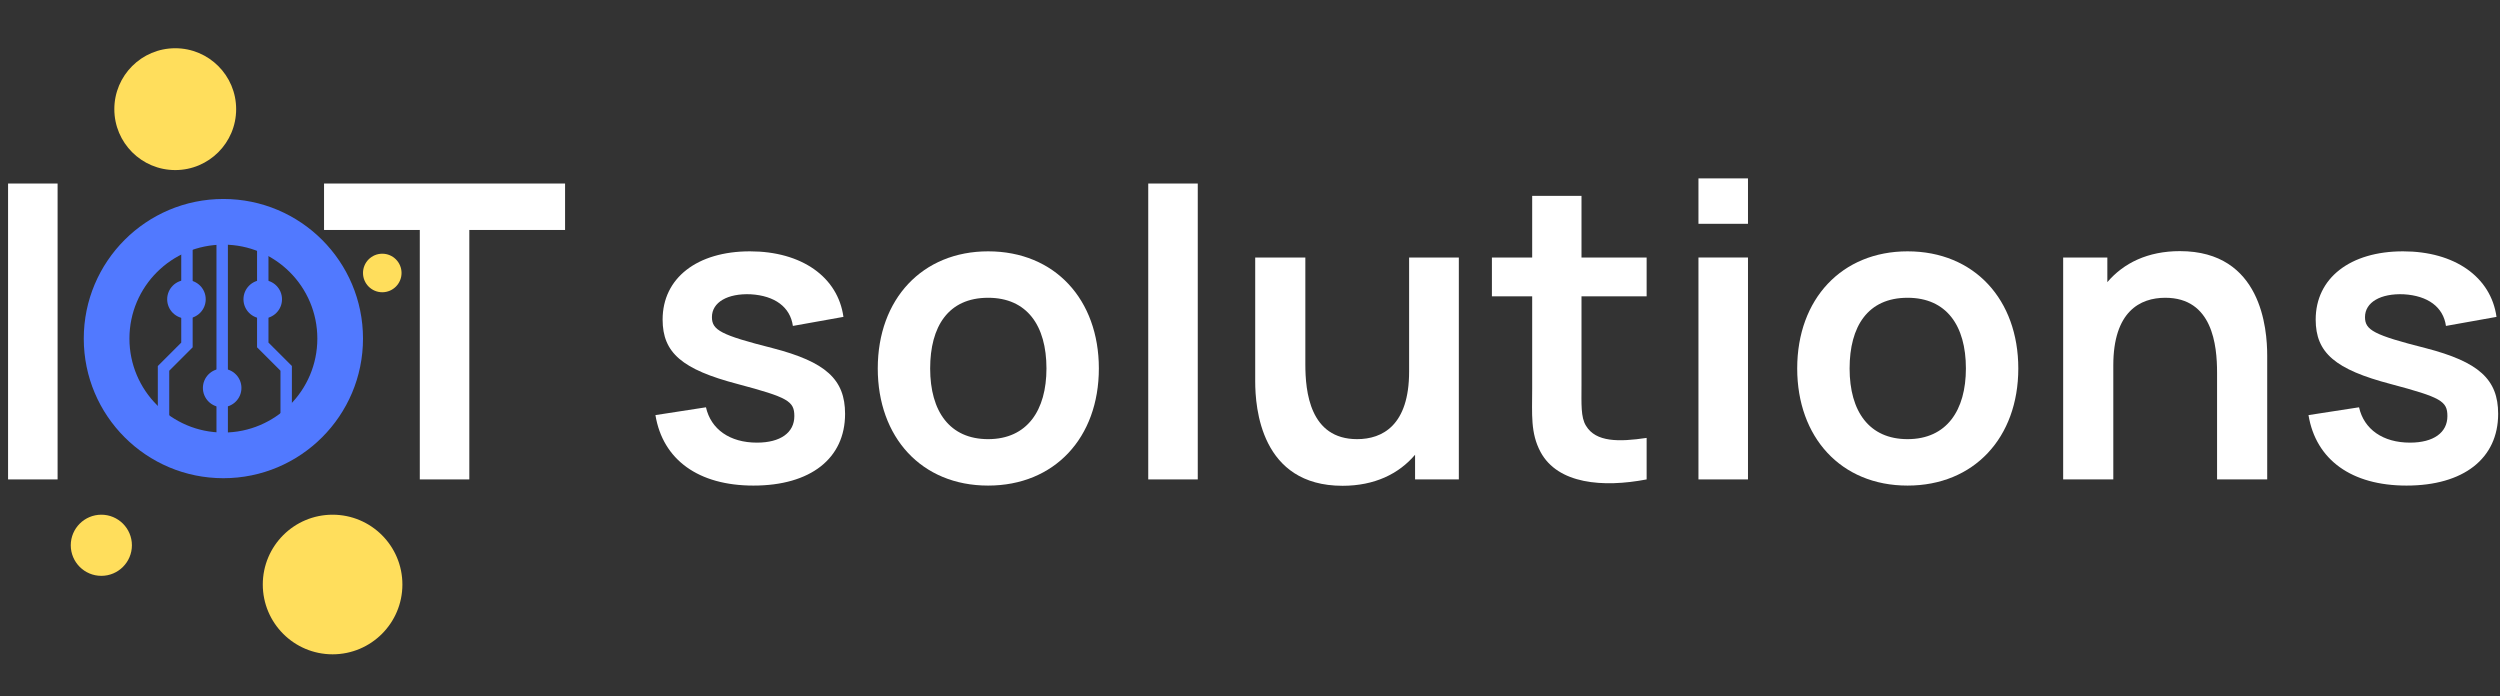 <svg xmlns="http://www.w3.org/2000/svg" width="219" height="61" viewBox="0 0 219 61" fill="none"><rect x="0" y="0" width="219" height="61" fill="#333333" stroke="none"/><path d="M5.045 41.997H0.707V16.077H5.045V41.997Z" fill="white"></path><path d="M41.112 41.997H36.774V20.145H28.386V16.077H49.5V20.145H41.112V41.997Z" fill="white"></path><path d="M66.001 42.537C61.196 42.537 58.063 40.287 57.416 36.363L61.843 35.679C62.276 37.605 63.931 38.775 66.308 38.775C68.377 38.775 69.584 37.893 69.584 36.453C69.584 35.139 69.025 34.815 64.633 33.645C59.755 32.367 58.045 30.909 58.045 27.993C58.045 24.357 61.069 22.017 65.695 22.017C70.231 22.017 73.4 24.267 73.885 27.759L69.457 28.551C69.224 26.895 67.874 25.905 65.767 25.779C63.733 25.689 62.365 26.481 62.365 27.777C62.365 28.911 63.121 29.343 67.675 30.495C72.338 31.701 74.029 33.231 74.029 36.255C74.029 40.161 71.005 42.537 66.001 42.537Z" fill="white"></path><path d="M86.558 42.537C80.708 42.537 76.892 38.289 76.892 32.277C76.892 26.175 80.816 22.017 86.558 22.017C92.426 22.017 96.26 26.265 96.26 32.277C96.26 38.343 92.372 42.537 86.558 42.537ZM86.558 38.469C89.996 38.469 91.67 35.931 91.67 32.277C91.67 28.515 89.96 26.085 86.558 26.085C83.066 26.085 81.482 28.605 81.482 32.277C81.482 36.057 83.21 38.469 86.558 38.469Z" fill="white"></path><path d="M104.924 41.997H100.586V16.077H104.924V41.997Z" fill="white"></path><path d="M117.606 42.555C110.442 42.555 109.956 35.715 109.956 33.411V22.557H114.348V31.917C114.348 34.311 114.744 38.469 118.884 38.469C121.098 38.469 123.438 37.263 123.438 32.547V22.557H127.794V41.997H123.96V39.837C122.538 41.511 120.414 42.555 117.606 42.555Z" fill="white"></path><path d="M144.245 38.361V41.997C140.393 42.735 136.469 42.393 134.957 39.603C134.057 37.929 134.219 36.291 134.219 34.059V25.959H130.691V22.557H134.219V17.157H138.539V22.557H144.245V25.959H138.539V33.807C138.539 35.355 138.467 36.561 138.935 37.299C139.799 38.739 141.815 38.721 144.245 38.361Z" fill="white"></path><path d="M153.123 19.605H148.785V15.627H153.123V19.605ZM153.123 41.997H148.785V22.557H153.123V41.997Z" fill="white"></path><path d="M167.101 42.537C161.251 42.537 157.435 38.289 157.435 32.277C157.435 26.175 161.359 22.017 167.101 22.017C172.969 22.017 176.803 26.265 176.803 32.277C176.803 38.343 172.915 42.537 167.101 42.537ZM167.101 38.469C170.539 38.469 172.213 35.931 172.213 32.277C172.213 28.515 170.503 26.085 167.101 26.085C163.609 26.085 162.025 28.605 162.025 32.277C162.025 36.057 163.753 38.469 167.101 38.469Z" fill="white"></path><path d="M185.125 41.997H180.733V22.557H184.603V24.717C186.025 23.043 188.149 21.999 190.957 21.999C198.121 21.999 198.607 28.839 198.607 31.143V41.997H194.215V32.637C194.215 30.243 193.819 26.085 189.679 26.085C187.465 26.085 185.125 27.291 185.125 32.007V41.997Z" fill="white"></path><path d="M210.81 42.537C206.004 42.537 202.872 40.287 202.224 36.363L206.652 35.679C207.084 37.605 208.74 38.775 211.116 38.775C213.186 38.775 214.392 37.893 214.392 36.453C214.392 35.139 213.834 34.815 209.442 33.645C204.564 32.367 202.854 30.909 202.854 27.993C202.854 24.357 205.878 22.017 210.504 22.017C215.04 22.017 218.208 24.267 218.694 27.759L214.266 28.551C214.032 26.895 212.682 25.905 210.576 25.779C208.542 25.689 207.174 26.481 207.174 27.777C207.174 28.911 207.93 29.343 212.484 30.495C217.146 31.701 218.838 33.231 218.838 36.255C218.838 40.161 215.814 42.537 210.81 42.537Z" fill="white"></path><circle cx="15.351" cy="9.562" r="5.336" fill="#FFDE5C"></circle><circle cx="29.135" cy="51.203" r="6.115" fill="#FFDE5C"></circle><path fill-rule="evenodd" clip-rule="evenodd" d="M19.568 37.891C24.114 37.891 27.799 34.206 27.799 29.66C27.799 25.115 24.114 21.43 19.568 21.43C15.023 21.43 11.338 25.115 11.338 29.66C11.338 34.206 15.023 37.891 19.568 37.891ZM19.568 41.891C26.323 41.891 31.799 36.415 31.799 29.66C31.799 22.905 26.323 17.43 19.568 17.43C12.814 17.43 7.338 22.905 7.338 29.66C7.338 36.415 12.814 41.891 19.568 41.891Z" fill="#5179FF"></path><circle cx="8.877" cy="47.766" r="2.678" fill="#FFDE5C"></circle><circle cx="33.487" cy="23.913" r="1.688" fill="#FFDE5C"></circle><circle cx="19.462" cy="33.984" r="1.688" fill="#5179FF"></circle><circle cx="16.333" cy="26.216" r="1.688" fill="#5179FF"></circle><circle cx="23.016" cy="26.216" r="1.688" fill="#5179FF"></circle><path fill-rule="evenodd" clip-rule="evenodd" d="M23.518 30.011V20.031H22.518V30.425L24.57 32.477V39.29H25.57V32.062L23.518 30.011Z" fill="#5179FF"></path><path fill-rule="evenodd" clip-rule="evenodd" d="M15.877 30.011V20.031H16.877V30.425L14.825 32.477V39.29H13.825V32.062L15.877 30.011Z" fill="#5179FF"></path><path fill-rule="evenodd" clip-rule="evenodd" d="M18.963 20.727H19.963V38.46H18.963V20.727Z" fill="#5179FF"></path></svg>